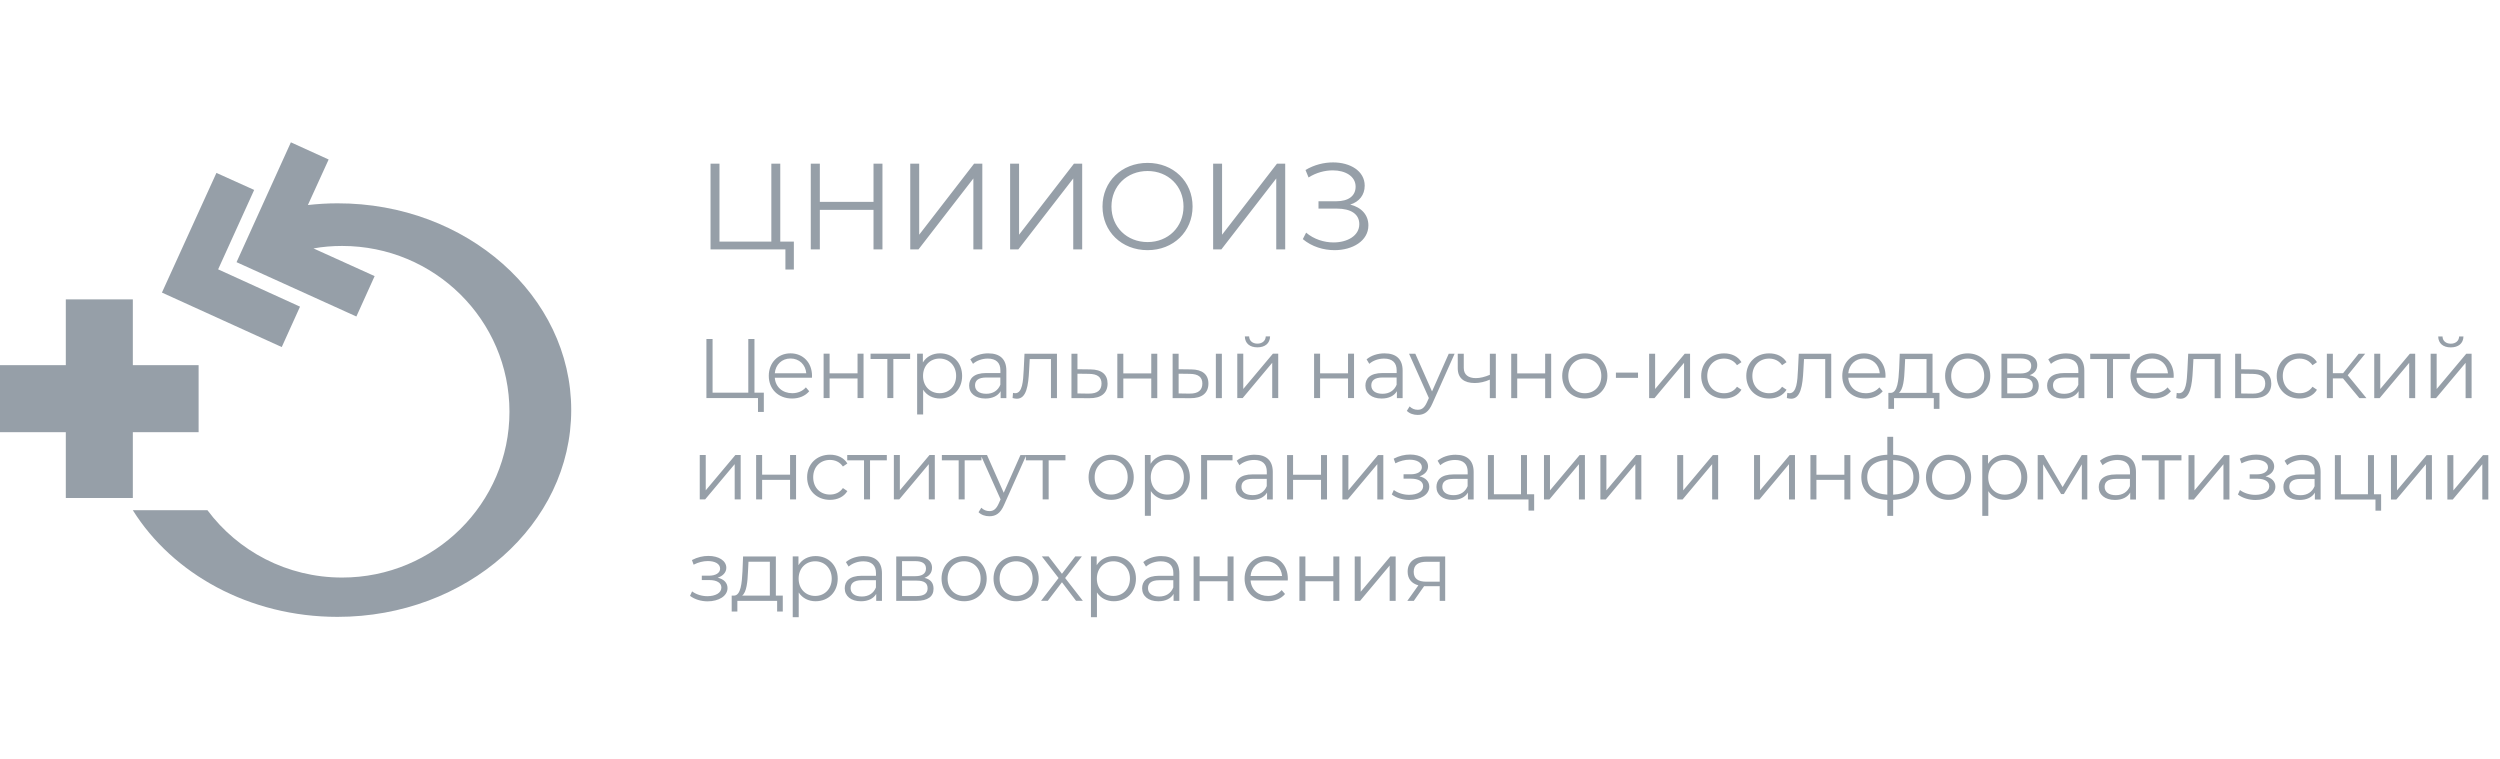 <svg width="158" height="48" viewBox="0 0 158 48" fill="none" xmlns="http://www.w3.org/2000/svg">
<g clip-path="url(#clip0_2788_21542)">
<g clip-path="url(#clip1_2788_21542)">
<path d="M12.552 23.078H8.395V18.921H4.159V23.078H0V27.314H4.159V31.473H8.395V27.314H12.552V23.078Z" fill="#969FA8"/>
<path d="M36.101 25.916C36.101 33.136 29.487 38.986 21.328 38.986C15.76 38.986 10.909 36.267 8.394 32.245H13.11C15.038 34.828 18.129 36.501 21.622 36.501C27.462 36.501 32.198 31.804 32.198 26.022C32.198 20.23 27.462 15.544 21.622 15.544C21.006 15.544 20.398 15.593 19.812 15.7L23.677 17.45L22.523 20.003L14.949 16.569L18.384 8.995L20.77 10.081L19.458 12.958C20.075 12.889 20.691 12.85 21.328 12.85C29.487 12.839 36.101 18.701 36.101 25.911V25.916Z" fill="#969FA8"/>
<path d="M13.786 17.023L16.064 12.004L13.678 10.928L10.234 18.491L17.806 21.934L18.961 19.381L13.786 17.023Z" fill="#969FA8"/>
<path d="M47.682 24.817V21.423H47.292V24.817H45.035V21.423H44.645V25.157H47.905V26.033H48.274V24.816H47.682V24.817ZM51.32 23.756C51.32 22.913 50.749 22.331 49.959 22.331C49.169 22.331 48.587 22.924 48.587 23.756C48.587 24.588 49.185 25.186 50.059 25.186C50.503 25.186 50.892 25.025 51.143 24.727L50.931 24.481C50.716 24.727 50.413 24.85 50.072 24.85C49.458 24.85 49.01 24.46 48.967 23.873H51.314C51.314 23.831 51.32 23.787 51.32 23.756ZM49.959 22.657C50.509 22.657 50.91 23.041 50.957 23.591H48.967C49.015 23.041 49.415 22.657 49.959 22.657ZM52.052 25.159H52.431V23.921H54.197V25.159H54.576V22.352H54.197V23.595H52.431V22.352H52.052V25.159ZM57.52 22.352H55.019V22.688H56.08V25.159H56.459V22.688H57.52V22.352ZM59.409 22.331C58.945 22.331 58.555 22.534 58.325 22.907V22.352H57.963V26.195H58.342V24.631C58.577 24.994 58.961 25.186 59.409 25.186C60.21 25.186 60.806 24.61 60.806 23.756C60.806 22.907 60.21 22.331 59.409 22.331ZM59.382 24.85C58.784 24.85 58.336 24.412 58.336 23.756C58.336 23.105 58.784 22.661 59.382 22.661C59.974 22.661 60.427 23.105 60.427 23.756C60.427 24.412 59.973 24.85 59.382 24.85ZM62.466 22.331C62.022 22.331 61.607 22.469 61.324 22.711L61.495 22.994C61.724 22.792 62.066 22.663 62.429 22.663C62.952 22.663 63.225 22.924 63.225 23.405V23.576H62.334C61.528 23.576 61.25 23.939 61.25 24.37C61.25 24.856 61.64 25.187 62.274 25.187C62.739 25.187 63.07 25.012 63.24 24.723V25.16H63.602V23.421C63.602 22.696 63.192 22.333 62.466 22.333V22.331ZM62.333 24.887C61.884 24.887 61.622 24.685 61.622 24.36C61.622 24.072 61.797 23.858 62.342 23.858H63.222V24.316C63.072 24.685 62.757 24.887 62.331 24.887H62.333ZM64.748 22.354L64.7 23.357C64.662 24.099 64.62 24.852 64.156 24.852C64.118 24.852 64.07 24.841 64.022 24.831L63.995 25.156C64.097 25.183 64.183 25.199 64.268 25.199C64.871 25.199 64.993 24.367 65.041 23.385L65.079 22.693H66.421V25.163H66.8V22.357H64.748V22.354ZM68.923 23.346L68.095 23.336V22.354H67.716V25.16L68.846 25.166C69.593 25.177 69.999 24.841 69.999 24.243C69.999 23.667 69.626 23.352 68.921 23.346H68.923ZM68.827 24.877L68.095 24.866V23.618L68.827 23.628C69.35 23.634 69.617 23.826 69.617 24.241C69.617 24.663 69.344 24.881 68.827 24.875V24.877ZM70.615 25.16H70.994V23.922H72.76V25.16H73.14V22.354H72.76V23.597H70.994V22.354H70.615V25.16ZM75.289 23.346L74.489 23.336V22.354H74.11V25.16L75.219 25.166C75.961 25.177 76.372 24.841 76.372 24.243C76.372 23.667 75.992 23.352 75.288 23.346H75.289ZM76.842 25.16H77.222V22.354H76.842V25.16ZM75.199 24.877L74.49 24.866V23.618L75.199 23.628C75.723 23.634 75.989 23.826 75.989 24.241C75.989 24.663 75.717 24.881 75.199 24.875V24.877ZM79.469 21.952C79.944 21.952 80.259 21.706 80.269 21.26H79.996C79.986 21.541 79.773 21.718 79.469 21.718C79.165 21.718 78.952 21.543 78.946 21.26H78.673C78.683 21.708 78.994 21.952 79.467 21.952H79.469ZM78.195 25.159H78.536L80.404 22.928V25.159H80.784V22.352H80.448L78.575 24.583V22.352H78.196V25.159H78.195ZM83.05 25.159H83.43V23.921H85.195V25.159H85.575V22.352H85.195V23.595H83.43V22.352H83.05V25.159ZM87.51 22.331C87.066 22.331 86.651 22.469 86.368 22.711L86.539 22.994C86.768 22.792 87.11 22.663 87.472 22.663C87.996 22.663 88.269 22.924 88.269 23.405V23.576H87.378C86.572 23.576 86.294 23.939 86.294 24.37C86.294 24.856 86.684 25.187 87.318 25.187C87.783 25.187 88.114 25.012 88.284 24.723V25.16H88.646V23.421C88.646 22.696 88.236 22.333 87.51 22.333V22.331ZM87.377 24.887C86.928 24.887 86.666 24.685 86.666 24.36C86.666 24.072 86.841 23.858 87.386 23.858H88.266V24.316C88.116 24.685 87.801 24.887 87.375 24.887H87.377ZM91.561 22.354L90.504 24.739L89.447 22.354H89.051L90.304 25.156L90.181 25.429C90.021 25.781 89.85 25.898 89.6 25.898C89.397 25.898 89.227 25.823 89.087 25.685L88.912 25.967C89.083 26.138 89.333 26.223 89.595 26.223C89.996 26.223 90.294 26.048 90.529 25.498L91.932 22.355H91.559L91.561 22.354ZM94.159 22.354V23.688C93.844 23.822 93.545 23.897 93.273 23.897C92.803 23.897 92.51 23.684 92.51 23.256V22.355H92.13V23.279C92.13 23.913 92.547 24.207 93.202 24.207C93.517 24.207 93.842 24.132 94.157 23.994V25.162H94.536V22.355H94.157L94.159 22.354ZM95.509 25.16H95.888V23.922H97.654V25.16H98.034V22.354H97.654V23.597H95.888V22.354H95.509V25.16ZM100.162 25.187C100.984 25.187 101.587 24.589 101.587 23.757C101.587 22.925 100.984 22.333 100.162 22.333C99.341 22.333 98.732 22.925 98.732 23.757C98.732 24.589 99.341 25.187 100.162 25.187ZM100.162 24.852C99.564 24.852 99.116 24.414 99.116 23.757C99.116 23.101 99.564 22.663 100.162 22.663C100.759 22.663 101.203 23.101 101.203 23.757C101.203 24.414 100.759 24.852 100.162 24.852ZM102.126 23.88H103.523V23.549H102.126V23.88ZM104.223 25.16H104.565L106.433 22.93V25.16H106.812V22.354H106.477L104.604 24.585V22.354H104.225V25.16H104.223ZM108.961 25.187C109.436 25.187 109.836 24.995 110.059 24.633L109.778 24.441C109.586 24.723 109.287 24.852 108.961 24.852C108.348 24.852 107.899 24.42 107.899 23.757C107.899 23.101 108.348 22.663 108.961 22.663C109.286 22.663 109.586 22.796 109.778 23.08L110.059 22.888C109.836 22.52 109.436 22.333 108.961 22.333C108.123 22.333 107.516 22.921 107.516 23.757C107.516 24.595 108.124 25.187 108.961 25.187ZM111.81 25.187C112.286 25.187 112.686 24.995 112.909 24.633L112.627 24.441C112.436 24.723 112.137 24.852 111.81 24.852C111.197 24.852 110.749 24.42 110.749 23.757C110.749 23.101 111.197 22.663 111.81 22.663C112.136 22.663 112.436 22.796 112.627 23.08L112.909 22.888C112.686 22.52 112.286 22.333 111.81 22.333C110.972 22.333 110.365 22.921 110.365 23.757C110.365 24.595 110.974 25.187 111.81 25.187ZM113.681 22.354L113.633 23.357C113.596 24.099 113.554 24.852 113.089 24.852C113.052 24.852 113.004 24.841 112.956 24.831L112.929 25.156C113.031 25.183 113.116 25.199 113.202 25.199C113.804 25.199 113.927 24.367 113.975 23.385L114.013 22.693H115.354V25.163H115.734V22.357H113.681V22.354ZM119.165 23.757C119.165 22.915 118.594 22.333 117.804 22.333C117.014 22.333 116.432 22.925 116.432 23.757C116.432 24.589 117.03 25.187 117.904 25.187C118.348 25.187 118.736 25.027 118.988 24.729L118.775 24.483C118.561 24.729 118.258 24.852 117.916 24.852C117.303 24.852 116.855 24.462 116.811 23.874H119.159C119.159 23.832 119.165 23.789 119.165 23.757ZM117.804 22.658C118.354 22.658 118.754 23.042 118.802 23.592H116.811C116.859 23.042 117.26 22.658 117.804 22.658ZM122.136 24.831V22.355H120.064L120.027 23.294C119.99 24.051 119.921 24.803 119.505 24.831H119.345V25.839H119.703V25.162H122.216V25.839H122.574V24.831H122.136ZM120.375 23.315L120.406 22.691H121.757V24.831H120.006C120.289 24.618 120.348 23.955 120.375 23.315ZM124.361 25.187C125.182 25.187 125.785 24.589 125.785 23.757C125.785 22.925 125.182 22.333 124.361 22.333C123.539 22.333 122.931 22.925 122.931 23.757C122.931 24.589 123.539 25.187 124.361 25.187ZM124.361 24.852C123.763 24.852 123.315 24.414 123.315 23.757C123.315 23.101 123.763 22.663 124.361 22.663C124.958 22.663 125.401 23.101 125.401 23.757C125.401 24.414 124.958 24.852 124.361 24.852ZM128.278 23.709C128.572 23.603 128.753 23.388 128.753 23.075C128.753 22.61 128.364 22.355 127.729 22.355H126.491V25.162H127.765C128.497 25.162 128.849 24.884 128.849 24.399C128.849 24.032 128.668 23.801 128.278 23.711V23.709ZM126.858 22.652H127.701C128.133 22.652 128.373 22.807 128.373 23.122C128.373 23.436 128.133 23.603 127.701 23.603H126.858V22.652ZM127.749 24.862H126.858V23.885H127.786C128.262 23.885 128.474 24.039 128.474 24.375C128.474 24.711 128.224 24.86 127.749 24.86V24.862ZM130.593 22.333C130.149 22.333 129.734 22.471 129.45 22.712L129.621 22.996C129.851 22.793 130.192 22.664 130.555 22.664C131.078 22.664 131.351 22.925 131.351 23.406V23.577H130.461C129.654 23.577 129.377 23.94 129.377 24.372C129.377 24.858 129.767 25.189 130.401 25.189C130.865 25.189 131.197 25.013 131.366 24.724V25.162H131.729V23.423C131.729 22.697 131.318 22.334 130.593 22.334V22.333ZM130.459 24.889C130.011 24.889 129.749 24.687 129.749 24.361C129.749 24.073 129.924 23.859 130.468 23.859H131.348V24.318C131.198 24.687 130.883 24.889 130.458 24.889H130.459ZM134.604 22.355H132.102V22.691H133.164V25.162H133.543V22.691H134.604V22.355ZM137.379 23.759C137.379 22.916 136.808 22.334 136.018 22.334C135.228 22.334 134.646 22.927 134.646 23.759C134.646 24.591 135.244 25.189 136.118 25.189C136.562 25.189 136.95 25.028 137.202 24.73L136.989 24.484C136.775 24.73 136.472 24.853 136.13 24.853C135.517 24.853 135.069 24.463 135.026 23.876H137.373C137.373 23.834 137.379 23.79 137.379 23.759ZM136.018 22.66C136.568 22.66 136.968 23.044 137.016 23.594H135.026C135.073 23.044 135.474 22.66 136.018 22.66ZM138.294 22.355L138.246 23.358C138.208 24.1 138.166 24.853 137.701 24.853C137.664 24.853 137.616 24.843 137.568 24.832L137.541 25.157C137.643 25.184 137.728 25.201 137.814 25.201C138.416 25.201 138.539 24.369 138.587 23.387L138.625 22.694H139.967V25.165H140.346V22.358H138.294V22.355ZM142.469 23.348L141.641 23.337V22.355H141.262V25.162L142.392 25.168C143.139 25.178 143.545 24.843 143.545 24.244C143.545 23.669 143.172 23.354 142.467 23.348H142.469ZM142.373 24.878L141.641 24.868V23.619L142.373 23.63C142.896 23.636 143.163 23.828 143.163 24.243C143.163 24.664 142.89 24.883 142.373 24.877V24.878ZM145.333 25.189C145.809 25.189 146.209 24.997 146.432 24.634L146.15 24.442C145.958 24.724 145.66 24.853 145.333 24.853C144.72 24.853 144.272 24.421 144.272 23.759C144.272 23.102 144.72 22.664 145.333 22.664C145.659 22.664 145.958 22.798 146.15 23.081L146.432 22.889C146.209 22.522 145.809 22.334 145.333 22.334C144.495 22.334 143.888 22.922 143.888 23.759C143.888 24.597 144.497 25.189 145.333 25.189ZM149.111 25.162H149.559L148.375 23.715L149.48 22.355H149.069L148.083 23.588H147.437V22.355H147.057V25.162H147.437V23.913H148.077L149.113 25.162H149.111ZM150.051 25.162H150.393L152.261 22.931V25.162H152.64V22.355H152.304L150.432 24.586V22.355H150.052V25.162H150.051ZM154.89 21.955C155.365 21.955 155.68 21.709 155.691 21.263H155.418C155.407 21.544 155.194 21.721 154.89 21.721C154.586 21.721 154.373 21.546 154.367 21.263H154.094C154.105 21.711 154.415 21.955 154.889 21.955H154.89ZM153.616 25.162H153.958L155.826 22.931V25.162H156.205V22.355H155.869L153.997 24.586V22.355H153.617V25.162H153.616ZM44.222 31.564H44.564L46.432 29.334V31.564H46.811V28.758H46.475L44.603 30.989V28.758H44.224V31.564H44.222ZM47.787 31.564H48.166V30.326H49.932V31.564H50.311V28.758H49.932V30.001H48.166V28.758H47.787V31.564ZM52.455 31.591C52.93 31.591 53.331 31.4 53.554 31.037L53.272 30.845C53.08 31.127 52.782 31.256 52.455 31.256C51.842 31.256 51.394 30.824 51.394 30.161C51.394 29.505 51.842 29.067 52.455 29.067C52.78 29.067 53.08 29.2 53.272 29.484L53.554 29.292C53.331 28.924 52.93 28.737 52.455 28.737C51.617 28.737 51.01 29.325 51.01 30.161C51.01 30.999 51.618 31.591 52.455 31.591ZM56.047 28.758H53.545V29.094H54.606V31.564H54.986V29.094H56.047V28.758ZM56.491 31.564H56.832L58.7 29.334V31.564H59.08V28.758H58.744L56.871 30.989V28.758H56.492V31.564H56.491ZM62.028 28.758H59.526V29.094H60.588V31.564H60.967V29.094H62.028V28.758ZM64.493 28.758L63.436 31.143L62.379 28.758H61.983L63.237 31.56L63.114 31.833C62.953 32.185 62.782 32.302 62.532 32.302C62.33 32.302 62.159 32.227 62.019 32.089L61.844 32.371C62.015 32.542 62.265 32.627 62.528 32.627C62.928 32.627 63.226 32.452 63.461 31.902L64.865 28.76H64.491L64.493 28.758ZM67.337 28.758H64.835V29.094H65.896V31.564H66.275V29.094H67.337V28.758ZM70.228 31.591C71.05 31.591 71.653 30.993 71.653 30.161C71.653 29.329 71.05 28.737 70.228 28.737C69.407 28.737 68.798 29.329 68.798 30.161C68.798 30.993 69.407 31.591 70.228 31.591ZM70.228 31.256C69.63 31.256 69.182 30.818 69.182 30.161C69.182 29.505 69.63 29.067 70.228 29.067C70.825 29.067 71.269 29.505 71.269 30.161C71.269 30.818 70.825 31.256 70.228 31.256ZM73.802 28.737C73.338 28.737 72.948 28.939 72.718 29.313V28.758H72.356V32.6H72.735V31.037C72.97 31.4 73.354 31.591 73.802 31.591C74.603 31.591 75.199 31.016 75.199 30.161C75.199 29.313 74.603 28.737 73.802 28.737ZM73.775 31.256C73.177 31.256 72.729 30.818 72.729 30.161C72.729 29.511 73.177 29.067 73.775 29.067C74.367 29.067 74.82 29.511 74.82 30.161C74.82 30.818 74.366 31.256 73.775 31.256ZM77.895 28.758H75.91V31.564H76.289V29.094H77.895V28.758ZM79.304 28.737C78.86 28.737 78.445 28.875 78.162 29.116L78.332 29.4C78.562 29.197 78.904 29.069 79.266 29.069C79.79 29.069 80.062 29.329 80.062 29.811V29.981H79.172C78.365 29.981 78.088 30.344 78.088 30.776C78.088 31.262 78.478 31.593 79.112 31.593C79.577 31.593 79.908 31.418 80.078 31.128V31.566H80.44V29.827C80.44 29.101 80.029 28.739 79.304 28.739V28.737ZM79.171 31.293C78.722 31.293 78.46 31.091 78.46 30.765C78.46 30.478 78.635 30.263 79.18 30.263H80.059V30.722C79.91 31.091 79.595 31.293 79.169 31.293H79.171ZM81.343 31.566H81.722V30.328H83.488V31.566H83.867V28.76H83.488V30.002H81.722V28.76H81.343V31.566ZM84.837 31.566H85.179L87.047 29.335V31.566H87.426V28.76H87.09L85.218 30.99V28.76H84.839V31.566H84.837ZM89.709 30.104C90.034 29.998 90.253 29.773 90.253 29.479C90.253 29.02 89.763 28.727 89.121 28.727C88.78 28.727 88.429 28.806 88.081 28.988L88.188 29.281C88.487 29.127 88.796 29.052 89.084 29.052C89.532 29.052 89.862 29.223 89.862 29.532C89.862 29.809 89.574 29.975 89.163 29.975H88.705V30.253H89.184C89.654 30.253 89.942 30.428 89.942 30.728C89.942 31.07 89.562 31.272 89.056 31.272C88.714 31.272 88.351 31.166 88.09 30.968L87.961 31.251C88.26 31.48 88.672 31.597 89.071 31.597C89.769 31.597 90.33 31.266 90.33 30.759C90.33 30.428 90.1 30.193 89.705 30.103L89.709 30.104ZM91.998 28.739C91.555 28.739 91.139 28.877 90.856 29.118L91.027 29.401C91.256 29.199 91.598 29.07 91.961 29.07C92.484 29.07 92.757 29.331 92.757 29.812V29.983H91.866C91.06 29.983 90.783 30.346 90.783 30.777C90.783 31.263 91.172 31.594 91.806 31.594C92.271 31.594 92.603 31.419 92.772 31.13V31.567H93.135V29.828C93.135 29.103 92.724 28.74 91.998 28.74V28.739ZM91.865 31.295C91.417 31.295 91.154 31.092 91.154 30.767C91.154 30.479 91.33 30.265 91.874 30.265H92.754V30.724C92.604 31.092 92.289 31.295 91.863 31.295H91.865ZM96.506 31.236V28.761H96.127V31.236H94.415V28.761H94.036V31.567H96.602V32.272H96.959V31.236H96.506ZM97.578 31.567H97.92L99.788 29.337V31.567H100.167V28.761H99.831L97.959 30.992V28.761H97.579V31.567H97.578ZM101.143 31.567H101.485L103.353 29.337V31.567H103.732V28.761H103.396L101.524 30.992V28.761H101.144V31.567H101.143ZM105.998 31.567H106.34L108.208 29.337V31.567H108.587V28.761H108.252L106.379 30.992V28.761H106V31.567H105.998ZM110.854 31.567H111.196L113.064 29.337V31.567H113.443V28.761H113.107L111.235 30.992V28.761H110.856V31.567H110.854ZM114.419 31.567H114.798V30.329H116.564V31.567H116.943V28.761H116.564V30.004H114.798V28.761H114.419V31.567ZM121.301 30.158C121.301 29.293 120.693 28.787 119.648 28.739V27.607H119.279V28.739C118.234 28.781 117.636 29.287 117.636 30.158C117.636 31.038 118.239 31.555 119.279 31.599V32.602H119.648V31.593C120.693 31.549 121.301 31.038 121.301 30.157V30.158ZM118.009 30.158C118.009 29.508 118.447 29.118 119.279 29.075V31.262C118.447 31.214 118.009 30.824 118.009 30.157V30.158ZM119.648 31.263V29.076C120.486 29.118 120.928 29.503 120.928 30.16C120.928 30.831 120.486 31.221 119.648 31.265V31.263ZM123.153 31.594C123.974 31.594 124.577 30.996 124.577 30.164C124.577 29.332 123.974 28.74 123.153 28.74C122.331 28.74 121.722 29.332 121.722 30.164C121.722 30.996 122.331 31.594 123.153 31.594ZM123.153 31.259C122.554 31.259 122.106 30.821 122.106 30.164C122.106 29.508 122.554 29.07 123.153 29.07C123.749 29.07 124.193 29.508 124.193 30.164C124.193 30.821 123.749 31.259 123.153 31.259ZM126.728 28.74C126.263 28.74 125.873 28.942 125.644 29.316V28.761H125.281V32.603H125.661V31.04C125.896 31.403 126.28 31.594 126.728 31.594C127.528 31.594 128.125 31.019 128.125 30.164C128.125 29.316 127.528 28.74 126.728 28.74ZM126.701 31.259C126.103 31.259 125.655 30.821 125.655 30.164C125.655 29.514 126.103 29.07 126.701 29.07C127.293 29.07 127.746 29.514 127.746 30.164C127.746 30.821 127.292 31.259 126.701 31.259ZM131.567 28.761L130.356 30.783L129.166 28.761H128.782V31.567H129.128V29.343L130.264 31.226H130.435L131.572 29.347V31.567H131.918V28.761H131.566H131.567ZM133.856 28.74C133.412 28.74 132.997 28.878 132.714 29.119L132.885 29.403C133.114 29.2 133.456 29.072 133.819 29.072C134.342 29.072 134.615 29.332 134.615 29.814V29.984H133.724C132.918 29.984 132.64 30.347 132.64 30.779C132.64 31.265 133.03 31.596 133.664 31.596C134.129 31.596 134.46 31.421 134.63 31.131V31.569H134.993V29.83C134.993 29.104 134.582 28.742 133.856 28.742V28.74ZM133.723 31.296C133.275 31.296 133.012 31.094 133.012 30.768C133.012 30.481 133.188 30.266 133.732 30.266H134.612V30.725C134.462 31.094 134.147 31.296 133.721 31.296H133.723ZM137.868 28.763H135.366V29.098H136.427V31.569H136.806V29.098H137.868V28.763ZM138.312 31.569H138.653L140.521 29.338V31.569H140.9V28.763H140.565L138.692 30.993V28.763H138.313V31.569H138.312ZM143.184 30.107C143.509 30.001 143.728 29.776 143.728 29.482C143.728 29.023 143.238 28.73 142.596 28.73C142.254 28.73 141.903 28.809 141.556 28.991L141.662 29.284C141.962 29.13 142.271 29.055 142.558 29.055C143.007 29.055 143.337 29.226 143.337 29.535C143.337 29.812 143.049 29.978 142.638 29.978H142.179V30.256H142.659C143.128 30.256 143.416 30.431 143.416 30.731C143.416 31.073 143.037 31.275 142.53 31.275C142.188 31.275 141.825 31.169 141.565 30.971L141.436 31.254C141.734 31.483 142.146 31.6 142.545 31.6C143.244 31.6 143.804 31.269 143.804 30.762C143.804 30.431 143.575 30.196 143.179 30.106L143.184 30.107ZM145.527 28.742C145.083 28.742 144.668 28.88 144.384 29.121L144.555 29.404C144.785 29.202 145.126 29.073 145.489 29.073C146.012 29.073 146.285 29.334 146.285 29.815V29.986H145.395C144.588 29.986 144.311 30.349 144.311 30.78C144.311 31.266 144.701 31.597 145.335 31.597C145.8 31.597 146.131 31.422 146.3 31.133V31.57H146.663V29.831C146.663 29.106 146.252 28.743 145.527 28.743V28.742ZM145.393 31.298C144.945 31.298 144.683 31.095 144.683 30.77C144.683 30.482 144.858 30.268 145.402 30.268H146.282V30.727C146.132 31.095 145.818 31.298 145.392 31.298H145.393ZM150.035 31.239V28.764H149.655V31.239H147.943V28.764H147.564V31.57H150.13V32.275H150.487V31.239H150.035ZM151.108 31.57H151.45L153.318 29.34V31.57H153.697V28.764H153.361L151.489 30.995V28.764H151.109V31.57H151.108ZM154.673 31.57H155.015L156.882 29.34V31.57H157.262V28.764H156.926L155.053 30.995V28.764H154.674V31.57H154.673ZM45.358 36.511C45.684 36.405 45.903 36.18 45.903 35.886C45.903 35.428 45.412 35.134 44.771 35.134C44.429 35.134 44.078 35.213 43.73 35.395L43.837 35.688C44.136 35.534 44.445 35.459 44.733 35.459C45.181 35.459 45.511 35.63 45.511 35.939C45.511 36.216 45.223 36.383 44.813 36.383H44.354V36.66H44.834C45.303 36.66 45.591 36.835 45.591 37.135C45.591 37.477 45.211 37.679 44.705 37.679C44.363 37.679 44 37.573 43.739 37.375L43.61 37.658C43.909 37.888 44.321 38.005 44.72 38.005C45.418 38.005 45.979 37.673 45.979 37.167C45.979 36.835 45.75 36.6 45.354 36.51L45.358 36.511ZM49.034 37.642V35.167H46.962L46.925 36.105C46.887 36.862 46.818 37.615 46.403 37.642H46.243V38.651H46.601V37.973H49.114V38.651H49.472V37.642H49.034ZM47.273 36.126L47.304 35.503H48.655V37.642H46.904C47.187 37.429 47.246 36.766 47.273 36.126ZM51.547 35.144C51.082 35.144 50.692 35.347 50.463 35.72V35.165H50.1V39.008H50.479V37.444C50.715 37.807 51.098 37.999 51.547 37.999C52.347 37.999 52.944 37.423 52.944 36.569C52.944 35.72 52.347 35.144 51.547 35.144ZM51.52 37.663C50.922 37.663 50.473 37.225 50.473 36.569C50.473 35.918 50.922 35.474 51.52 35.474C52.112 35.474 52.565 35.918 52.565 36.569C52.565 37.225 52.11 37.663 51.52 37.663ZM54.603 35.144C54.16 35.144 53.744 35.282 53.461 35.524L53.632 35.807C53.861 35.605 54.203 35.476 54.566 35.476C55.089 35.476 55.362 35.736 55.362 36.218V36.389H54.471C53.665 36.389 53.388 36.751 53.388 37.183C53.388 37.669 53.777 38 54.411 38C54.876 38 55.207 37.825 55.377 37.535V37.973H55.74V36.234C55.74 35.509 55.329 35.146 54.603 35.146V35.144ZM54.47 37.7C54.022 37.7 53.759 37.498 53.759 37.173C53.759 36.885 53.935 36.67 54.479 36.67H55.359V37.129C55.209 37.498 54.894 37.7 54.468 37.7H54.47ZM58.429 36.52C58.723 36.414 58.904 36.2 58.904 35.886C58.904 35.422 58.514 35.167 57.88 35.167H56.642V37.973H57.916C58.648 37.973 59 37.696 59 37.21C59 36.843 58.819 36.612 58.429 36.522V36.52ZM57.009 35.464H57.852C58.283 35.464 58.523 35.618 58.523 35.933C58.523 36.248 58.283 36.414 57.852 36.414H57.009V35.464ZM57.9 37.673H57.009V36.696H57.937C58.413 36.696 58.625 36.85 58.625 37.186C58.625 37.522 58.375 37.672 57.9 37.672V37.673ZM60.935 37.999C61.757 37.999 62.36 37.401 62.36 36.569C62.36 35.736 61.757 35.144 60.935 35.144C60.114 35.144 59.505 35.736 59.505 36.569C59.505 37.401 60.114 37.999 60.935 37.999ZM60.935 37.663C60.337 37.663 59.889 37.225 59.889 36.569C59.889 35.912 60.337 35.474 60.935 35.474C61.532 35.474 61.976 35.912 61.976 36.569C61.976 37.225 61.532 37.663 60.935 37.663ZM64.222 37.999C65.043 37.999 65.646 37.401 65.646 36.569C65.646 35.736 65.043 35.144 64.222 35.144C63.4 35.144 62.791 35.736 62.791 36.569C62.791 37.401 63.4 37.999 64.222 37.999ZM64.222 37.663C63.623 37.663 63.175 37.225 63.175 36.569C63.175 35.912 63.623 35.474 64.222 35.474C64.818 35.474 65.262 35.912 65.262 36.569C65.262 37.225 64.818 37.663 64.222 37.663ZM68.437 37.972L67.317 36.531L68.374 35.165H67.957L67.115 36.264L66.272 35.165H65.845L66.902 36.531L65.793 37.972H66.22L67.116 36.798L68.007 37.972H68.439H68.437ZM70.395 35.144C69.93 35.144 69.54 35.347 69.311 35.72V35.165H68.948V39.008H69.327V37.444C69.563 37.807 69.947 37.999 70.395 37.999C71.195 37.999 71.792 37.423 71.792 36.569C71.792 35.72 71.195 35.144 70.395 35.144ZM70.368 37.663C69.77 37.663 69.321 37.225 69.321 36.569C69.321 35.918 69.77 35.474 70.368 35.474C70.96 35.474 71.413 35.918 71.413 36.569C71.413 37.225 70.958 37.663 70.368 37.663ZM73.397 35.144C72.954 35.144 72.538 35.282 72.255 35.524L72.426 35.807C72.655 35.605 72.997 35.476 73.36 35.476C73.883 35.476 74.156 35.736 74.156 36.218V36.389H73.266C72.459 36.389 72.182 36.751 72.182 37.183C72.182 37.669 72.572 38 73.206 38C73.67 38 74.002 37.825 74.171 37.535V37.973H74.534V36.234C74.534 35.509 74.123 35.146 73.397 35.146V35.144ZM73.264 37.7C72.816 37.7 72.553 37.498 72.553 37.173C72.553 36.885 72.729 36.67 73.273 36.67H74.153V37.129C74.003 37.498 73.688 37.7 73.263 37.7H73.264ZM75.436 37.973H75.816V36.735H77.582V37.973H77.961V35.167H77.582V36.41H75.816V35.167H75.436V37.973ZM81.391 36.57C81.391 35.727 80.82 35.146 80.029 35.146C79.24 35.146 78.658 35.738 78.658 36.57C78.658 37.402 79.256 38 80.13 38C80.574 38 80.962 37.84 81.214 37.541L81.001 37.295C80.787 37.541 80.484 37.664 80.142 37.664C79.529 37.664 79.081 37.275 79.037 36.687H81.385C81.385 36.645 81.391 36.601 81.391 36.57ZM80.029 35.471C80.58 35.471 80.98 35.855 81.028 36.405H79.037C79.085 35.855 79.485 35.471 80.029 35.471ZM82.122 37.973H82.501V36.735H84.267V37.973H84.647V35.167H84.267V36.41H82.501V35.167H82.122V37.973ZM85.617 37.973H85.958L87.826 35.742V37.973H88.206V35.167H87.87L85.997 37.398V35.167H85.618V37.973H85.617ZM90.157 35.167C89.432 35.167 88.963 35.488 88.963 36.128C88.963 36.582 89.209 36.874 89.64 36.993L88.942 37.975H89.352L90.003 37.047H90.109H90.989V37.975H91.336V35.168H90.156L90.157 35.167ZM89.346 36.138C89.346 35.69 89.645 35.504 90.168 35.504H90.989V36.763H90.141C89.618 36.763 89.346 36.566 89.346 36.138Z" fill="#969FA8"/>
<path d="M49.313 15.268V10.342H48.748V15.268H45.471V10.342H44.906V15.764H49.638V17.035H50.172V15.269H49.313V15.268ZM55.206 10.342V12.758H51.814V10.342H51.241V15.764H51.814V13.262H55.206V15.764H55.771V10.342H55.206ZM57.528 15.764H58.047L61.517 11.279V15.764H62.083V10.342H61.564L58.093 14.834V10.342H57.528V15.764ZM63.839 15.764H64.358L67.829 11.279V15.764H68.394V10.342H67.875L64.405 14.834V10.342H63.839V15.764ZM72.528 15.81C74.155 15.81 75.371 14.641 75.371 13.053C75.371 11.466 74.155 10.295 72.528 10.295C70.885 10.295 69.678 11.472 69.678 13.053C69.678 14.634 70.887 15.81 72.528 15.81ZM72.528 15.299C71.219 15.299 70.244 14.347 70.244 13.053C70.244 11.76 71.219 10.808 72.528 10.808C73.829 10.808 74.798 11.761 74.798 13.053C74.798 14.347 73.829 15.299 72.528 15.299ZM76.67 15.764H77.189L80.659 11.279V15.764H81.225V10.342H80.706L77.235 14.834V10.342H76.67V15.764ZM85.335 12.929C85.908 12.751 86.249 12.317 86.249 11.736C86.249 10.806 85.335 10.264 84.251 10.264C83.678 10.264 83.065 10.411 82.508 10.743L82.701 11.216C83.188 10.905 83.739 10.767 84.235 10.767C85.025 10.767 85.675 11.139 85.675 11.797C85.675 12.379 85.226 12.719 84.46 12.719H83.329V13.184H84.491C85.382 13.184 85.908 13.532 85.908 14.167C85.908 14.903 85.149 15.322 84.281 15.322C83.684 15.322 83.034 15.121 82.547 14.703L82.338 15.113C82.911 15.595 83.654 15.81 84.344 15.81C85.474 15.81 86.482 15.23 86.482 14.245C86.482 13.587 86.049 13.107 85.335 12.929Z" fill="#969FA8"/>
</g>
</g>
<defs>
<clipPath id="clip0_2788_21542">
<rect width="157.259" height="48" fill="white"/>
</clipPath>
<clipPath id="clip1_2788_21542">
<rect width="157.259" height="30" fill="white" transform="translate(0 9)"/>
</clipPath>
</defs>
</svg>
